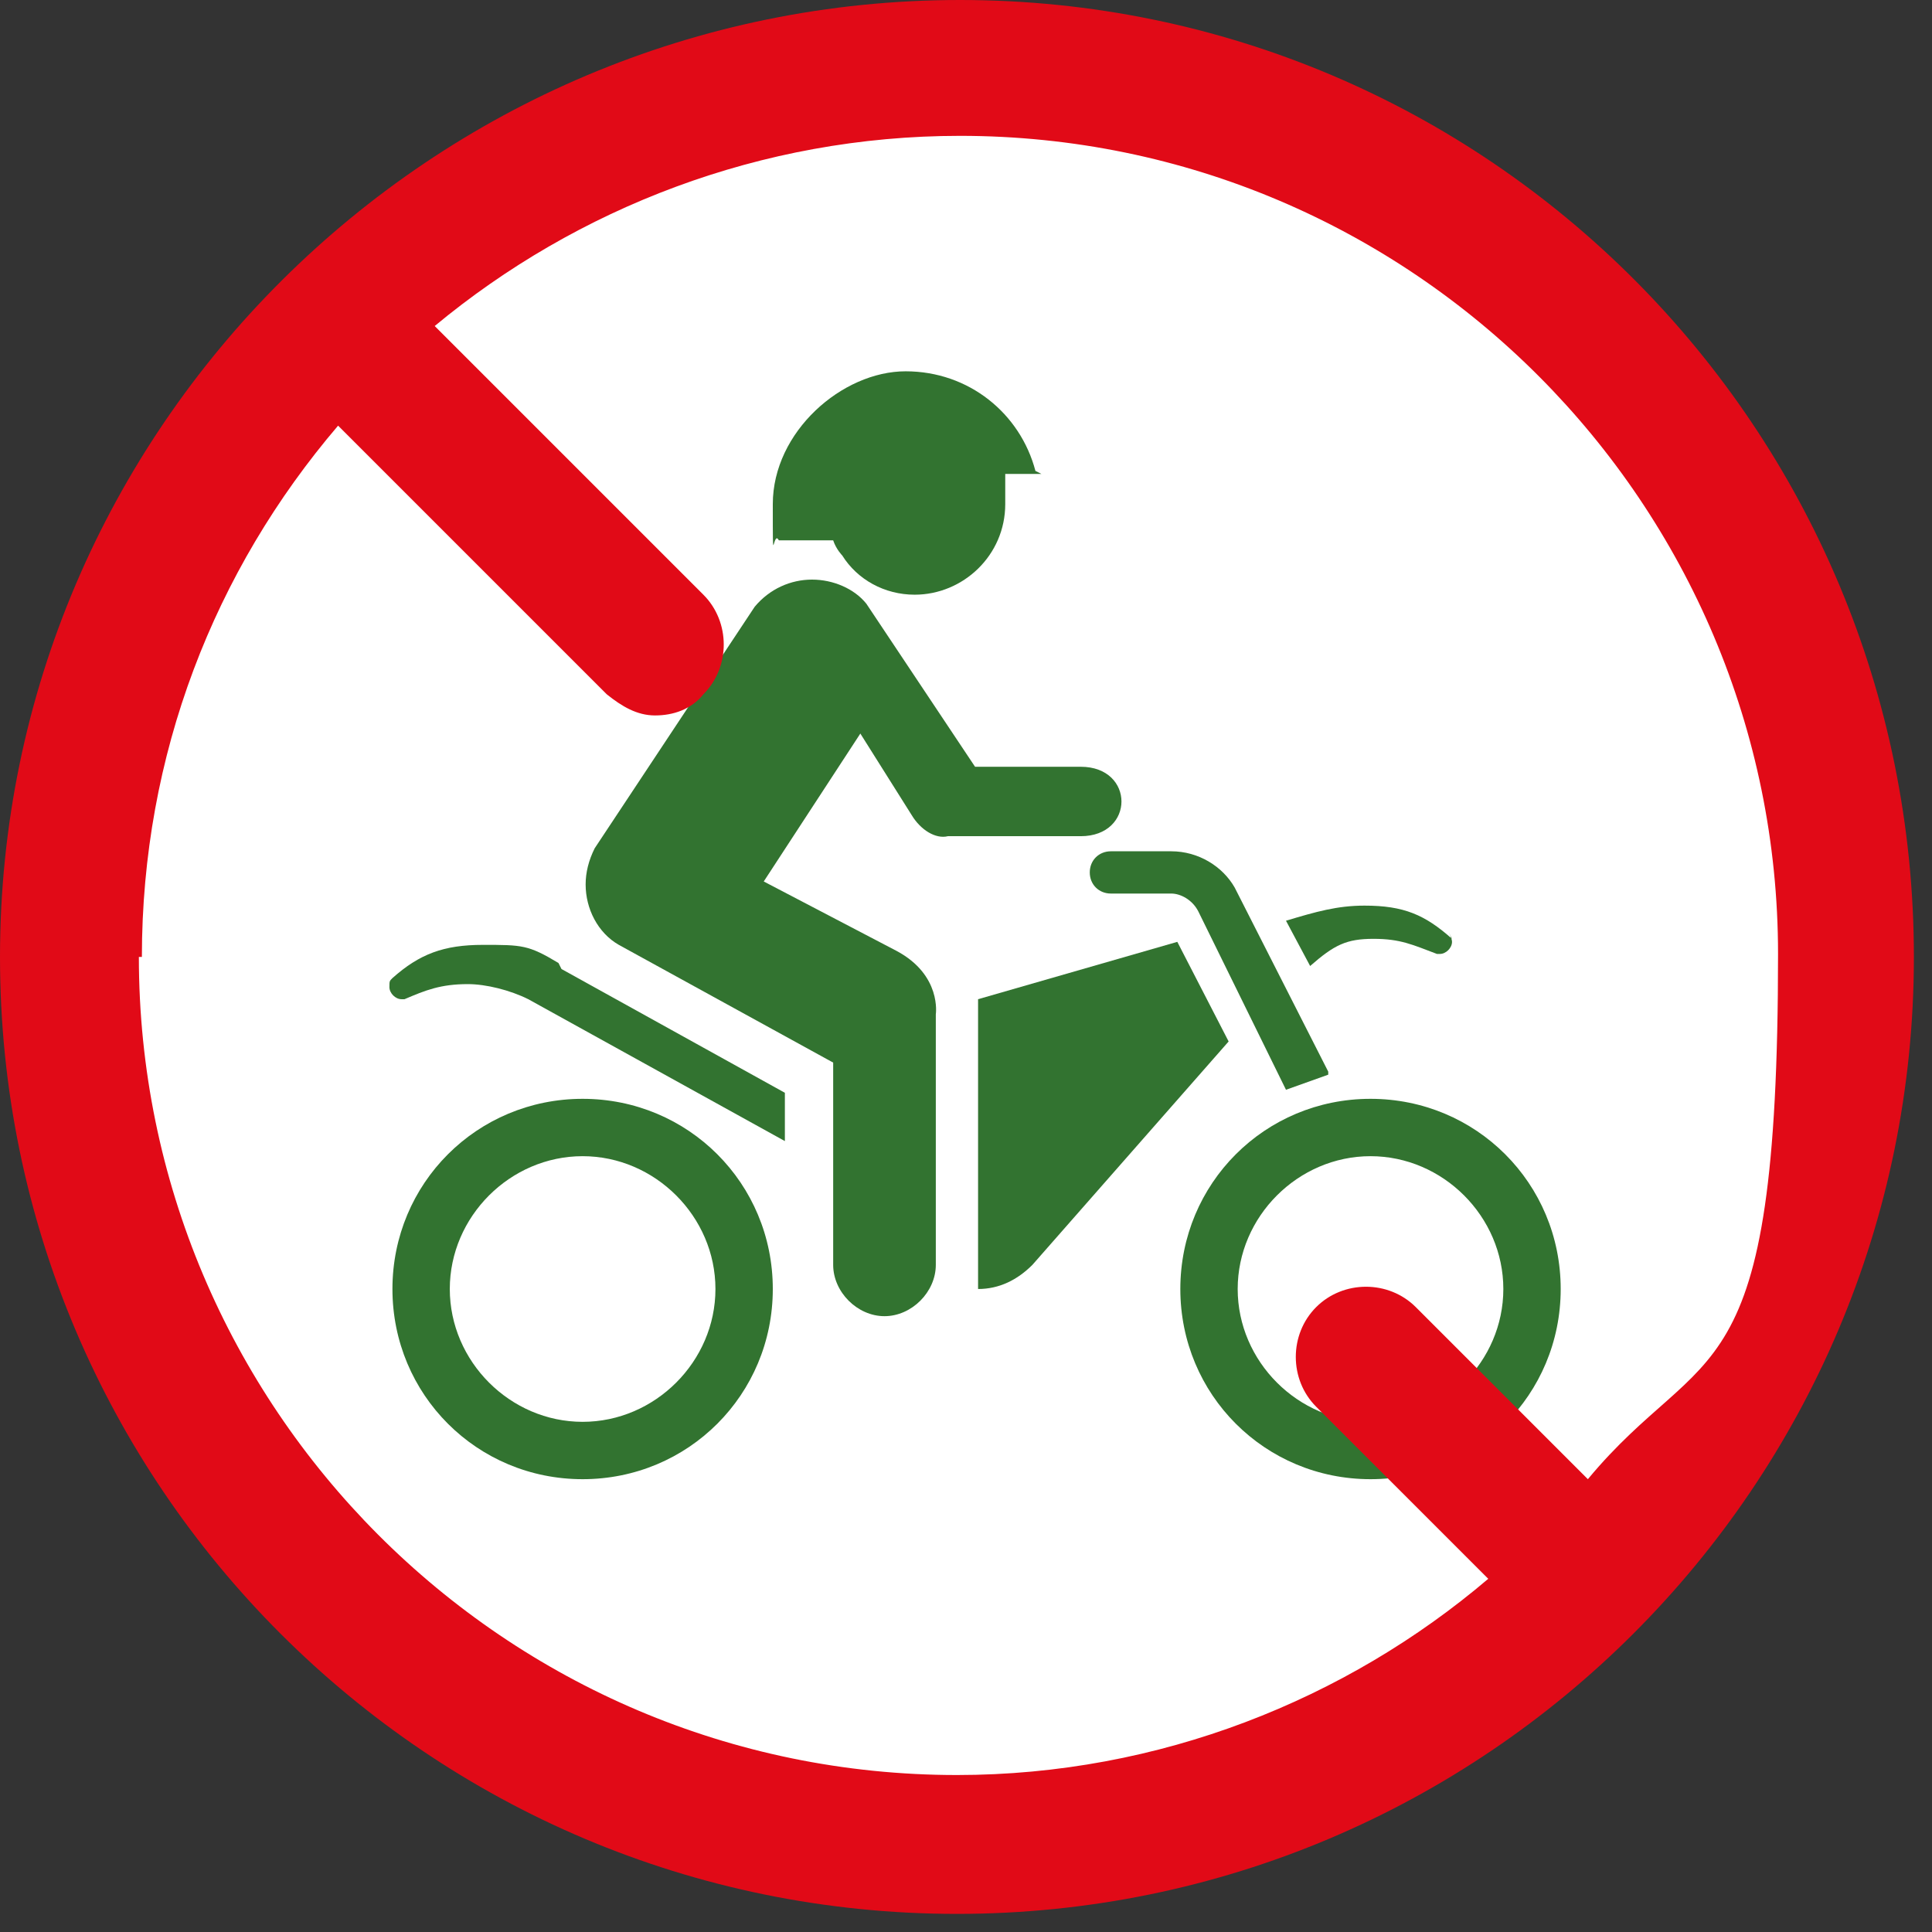 <?xml version="1.0" encoding="UTF-8"?>
<svg xmlns="http://www.w3.org/2000/svg" width="64" height="64" viewBox="0 0 64 64">
  <rect x="0" y="0" width="64" height="64" fill="#333333" stroke="none"/>
  <g>
    <path d="M31.3 61.6C47.7 61.6 60.9 48.3 60.9 32C60.9 15.7 47.7 2.4 31.3 2.4C14.9 2.4 1.7 15.6 1.7 32C1.7 48.4 15 61.6 31.3 61.6Z" fill="white"></path>
    <path d="M34.3 15.6C33.8 13.7 32.1 12.3 30 12.3C27.9 12.3 25.6 14.3 25.6 16.7C25.6 19.1 25.6 17.5 25.8 17.9H27.6C27.7 18.2 27.9 18.4 27.9 18.4C28.4 19.2 29.3 19.7 30.3 19.7C31.9 19.7 33.3 18.4 33.3 16.7C33.3 15 33.3 16 33.3 15.7H34.5L34.3 15.6Z" fill="#327330"></path>
    <path d="M34.2 41.9C33.7 42.4 33.1 42.7 32.4 42.7V33.1L39 31.2L40.7 34.5L34.2 41.9Z" fill="#327330"></path>
    <path d="M28.7 20C28.3 19.5 27.6 19.2 26.9 19.2C26.2 19.2 25.5 19.5 25 20.1L19.7 28.1C19.5 28.5 19.4 28.9 19.4 29.3C19.4 30.1 19.8 30.9 20.5 31.3L27.6 35.2V41.9C27.6 42.8 28.4 43.6 29.3 43.6C30.2 43.6 31 42.8 31 41.9V33.6C31 33.6 31.2 32.3 29.7 31.5L25.3 29.2L28.5 24.3L30.2 27C30.5 27.5 31 27.8 31.4 27.7H35.8C37.6 27.7 37.6 25.4 35.8 25.4H32.3L28.7 20Z" fill="#327330"></path>
    <path d="M48 30.9C48 30.9 48.1 31.1 48.1 31.2C48.1 31.4 47.9 31.6 47.7 31.6C47.5 31.6 47.7 31.6 47.6 31.6C46.8 31.3 46.4 31.1 45.5 31.1C44.6 31.1 44.2 31.3 43.4 32L42.6 30.5C43.6 30.2 44.3 30 45.2 30C46.5 30 47.2 30.3 48.1 31.1L48 30.9Z" fill="#327330"></path>
    <path d="M18.6 32.1L26 36.2V37.8L17.5 33.1C16.9 32.8 16.1 32.6 15.5 32.6C14.6 32.6 14.1 32.8 13.4 33.1H13.3C13.1 33.1 12.9 32.9 12.9 32.7C12.9 32.5 12.9 32.5 13 32.4C13.9 31.6 14.7 31.3 16 31.3C17.3 31.3 17.5 31.3 18.5 31.9L18.6 32.1Z" fill="#327330"></path>
    <path d="M19.3 47.1C21.7 47.1 23.7 45.1 23.7 42.7C23.7 40.3 21.7 38.3 19.3 38.3C16.9 38.3 14.9 40.3 14.9 42.7C14.9 45.1 16.9 47.1 19.3 47.1ZM13 42.7C13 39.2 15.8 36.4 19.3 36.4C22.8 36.4 25.6 39.2 25.6 42.7C25.6 46.2 22.8 49 19.3 49C15.8 49 13 46.2 13 42.7Z" fill="#327330"></path>
    <path d="M45.4 47.1C47.8 47.1 49.8 45.1 49.8 42.7C49.8 40.3 47.8 38.3 45.4 38.3C43 38.3 41 40.3 41 42.7C41 45.1 43 47.1 45.4 47.1ZM39.1 42.7C39.1 39.2 41.9 36.4 45.4 36.4C48.9 36.4 51.7 39.2 51.7 42.7C51.7 46.2 48.9 49 45.4 49C41.9 49 39.1 46.2 39.1 42.7Z" fill="#327330"></path>
    <path d="M44 35.5L40.9 29.4C40.5 28.7 39.7 28.2 38.8 28.2H36.8C36.4 28.2 36.1 28.5 36.1 28.9C36.1 29.3 36.4 29.6 36.8 29.6H38.8C39.1 29.6 39.5 29.8 39.7 30.2L42.6 36.1L44 35.6V35.5Z" fill="#327330"></path>
    <path d="M31.8 0C14.3 0 0 14.2 0 31.7C0 49.2 14.2 63.4 31.7 63.4C49.2 63.4 63.4 49.2 63.4 31.7C63.4 14.2 49.3 0 31.8 0ZM4.7 31.7C4.7 25 7.1 18.9 11.2 14.1L20.1 23C20.6 23.4 21.1 23.7 21.7 23.7C22.3 23.7 22.9 23.5 23.3 23C24.2 22.1 24.2 20.6 23.3 19.7L14.4 10.8C19.1 6.9 25.2 4.5 31.8 4.5C46.8 4.5 58.9 16.7 58.9 31.6C58.9 46.5 56.5 44.3 52.6 49L46.9 43.3C46 42.4 44.5 42.4 43.6 43.3C42.7 44.2 42.7 45.7 43.6 46.6L49.3 52.3C44.6 56.3 38.4 58.8 31.7 58.8C16.7 58.8 4.6 46.6 4.6 31.7" fill="#E10A17"></path>
  </g>
  <defs>
    <rect width="63.4" height="63.4" fill="white"></rect>
  </defs>
</svg>
